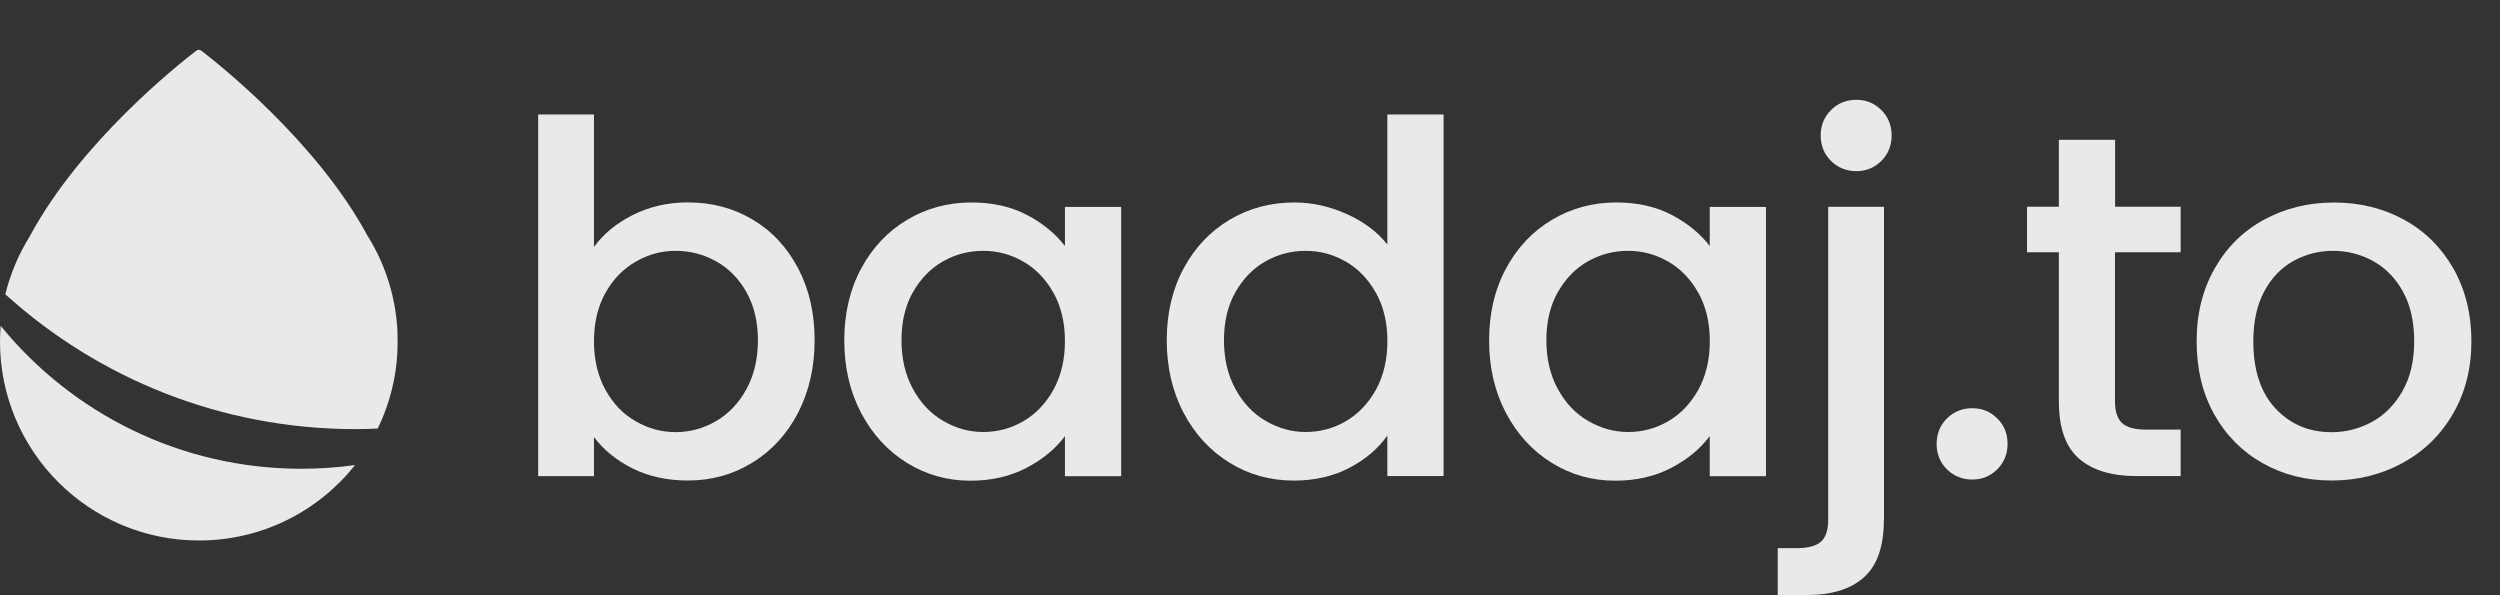 <svg width="1105" height="263" viewBox="0 0 1105 263" fill="none" xmlns="http://www.w3.org/2000/svg">
<rect x="0" y="0" width="1105" height="263" fill="#333333" stroke="none"/>
<g opacity="0.9" clip-path="url(#clip0_4725_166)">
<path d="M329.927 129.101C326.551 123.147 322.068 118.582 316.506 115.491C310.944 112.4 305.013 110.869 298.658 110.869C292.301 110.869 286.569 112.428 281.036 115.633C275.474 118.808 270.99 123.402 267.614 129.442C264.237 135.482 262.535 142.599 262.535 150.822C262.535 159.046 264.237 166.192 267.614 172.317C270.99 178.442 275.474 183.064 281.036 186.239C286.598 189.416 292.443 191.004 298.658 191.004C304.871 191.004 310.944 189.387 316.506 186.126C322.068 182.893 326.551 178.158 329.927 172.005C333.305 165.795 335.007 158.592 335.007 150.426C335.007 142.259 333.305 135.114 329.927 129.159V129.101ZM279.759 94.989C287.052 91.331 295.138 89.46 304.105 89.46C314.633 89.46 324.139 91.983 332.623 97.031C341.136 102.05 347.805 109.224 352.742 118.525C357.651 127.825 360.063 138.403 360.063 150.369C360.063 162.336 357.595 172.997 352.742 182.469C347.833 191.882 341.108 199.255 332.51 204.501C323.94 209.775 314.463 212.385 304.049 212.385C294.826 212.385 286.655 210.569 279.503 206.996C272.382 203.424 266.734 198.773 262.535 193.187V210.456H237.876V50.583H262.535V109.139C266.734 103.383 272.438 98.675 279.731 95.018L279.759 94.989Z" fill="#FEFDFD"/>
<path d="M465.622 129.441C462.245 123.402 457.819 118.78 452.313 115.633C446.837 112.456 440.906 110.868 434.579 110.868C428.251 110.868 422.32 112.4 416.844 115.491C411.367 118.581 406.941 123.146 403.535 129.101C400.13 135.056 398.456 142.174 398.456 150.368C398.456 158.563 400.159 165.794 403.535 171.947C406.912 178.158 411.396 182.865 416.958 186.069C422.519 189.302 428.365 190.946 434.579 190.946C440.793 190.946 446.837 189.387 452.313 186.183C457.79 183.007 462.217 178.384 465.622 172.259C468.999 166.134 470.701 158.961 470.701 150.766C470.701 142.571 468.999 135.425 465.622 129.385V129.441ZM380.665 118.638C385.63 109.422 392.384 102.248 400.981 97.144C409.551 92.04 419.028 89.488 429.385 89.488C438.722 89.488 446.922 91.331 453.931 95.017C460.912 98.675 466.502 103.269 470.701 108.742V91.473H495.559V210.484H470.701V192.762C466.502 198.404 460.826 203.083 453.619 206.826C446.411 210.569 438.182 212.469 428.961 212.469C418.716 212.469 409.381 209.86 400.868 204.586C392.356 199.311 385.63 191.996 380.635 182.553C375.67 173.139 373.173 162.42 373.173 150.454C373.173 138.488 375.67 127.911 380.635 118.695H380.665V118.638Z" fill="#FEFDFD"/>
<path d="M608.154 129.442C604.778 123.402 600.351 118.78 594.846 115.633C589.37 112.457 583.439 110.869 577.111 110.869C570.783 110.869 564.853 112.4 559.376 115.491C553.899 118.582 549.473 123.147 546.068 129.101C542.691 135.056 540.988 142.174 540.988 150.369C540.988 158.564 542.691 165.795 546.068 171.948C549.445 178.158 553.928 182.865 559.49 186.069C565.052 189.302 570.897 190.946 577.111 190.946C583.326 190.946 589.37 189.387 594.846 186.183C600.323 182.979 604.749 178.385 608.154 172.26C611.532 166.135 613.234 158.961 613.234 150.766C613.234 142.571 611.532 135.426 608.154 129.385V129.442ZM523.169 118.638C528.135 109.423 534.888 102.248 543.486 97.144C552.055 92.04 561.618 89.488 572.145 89.488C579.921 89.488 587.61 91.189 595.158 94.564C602.735 97.938 608.75 102.447 613.206 108.061V50.583H638.063V210.427H613.206V192.506C609.176 198.263 603.586 203.026 596.435 206.77C589.313 210.513 581.112 212.413 571.89 212.413C561.504 212.413 552.027 209.804 543.486 204.53C534.916 199.255 528.135 191.94 523.169 182.497C518.203 173.082 515.706 162.364 515.706 150.398C515.706 138.431 518.203 127.854 523.169 118.638Z" fill="#FEFDFD"/>
<path d="M750.659 129.441C747.283 123.402 742.855 118.78 737.35 115.633C731.874 112.456 725.943 110.868 719.615 110.868C713.288 110.868 707.357 112.4 701.881 115.491C696.404 118.581 691.977 123.146 688.572 129.101C685.196 135.056 683.493 142.174 683.493 150.368C683.493 158.563 685.196 165.794 688.572 171.947C691.949 178.158 696.433 182.865 701.994 186.069C707.556 189.302 713.402 190.946 719.615 190.946C725.83 190.946 731.874 189.387 737.35 186.183C742.827 183.007 747.253 178.384 750.659 172.259C754.036 166.134 755.738 158.961 755.738 150.766C755.738 142.571 754.036 135.425 750.659 129.385V129.441ZM665.673 118.638C670.639 109.422 677.392 102.248 685.99 97.144C694.559 92.04 704.037 89.488 714.394 89.488C723.731 89.488 731.931 91.331 738.94 95.017C745.92 98.675 751.51 103.269 755.71 108.742V91.473H780.567V210.484H755.71V192.762C751.51 198.404 745.835 203.083 738.628 206.826C731.42 210.569 723.191 212.469 713.969 212.469C703.725 212.469 694.389 209.86 685.876 204.586C677.364 199.311 670.639 191.996 665.644 182.553C660.678 173.139 658.182 162.42 658.182 150.454C658.182 138.488 660.678 127.911 665.644 118.695H665.673V118.638Z" fill="#FEFDFD"/>
<path d="M809.284 71.113C806.276 68.107 804.744 64.336 804.744 59.884C804.744 55.432 806.276 51.66 809.284 48.655C812.32 45.649 816.066 44.118 820.521 44.118C824.975 44.118 828.494 45.649 831.558 48.655C834.595 51.66 836.099 55.432 836.099 59.884C836.099 64.336 834.566 68.107 831.558 71.113C828.551 74.119 824.862 75.65 820.521 75.65C816.179 75.65 812.292 74.119 809.284 71.113ZM832.666 229.738C832.666 241.421 829.771 249.871 823.925 255.117C818.08 260.391 809.624 263 798.529 263H785.76V242.271H794.187C799.211 242.271 802.814 241.307 804.914 239.379C807.014 237.451 808.064 234.218 808.064 229.767V91.416H832.722V229.738H832.694H832.666Z" fill="#FEFDFD"/>
<path d="M860.53 207.422C857.523 204.416 855.99 200.645 855.99 196.193C855.99 191.74 857.523 187.97 860.53 184.963C863.539 181.958 867.313 180.427 871.767 180.427C876.223 180.427 879.742 181.958 882.806 184.963C885.87 187.97 887.346 191.74 887.346 196.193C887.346 200.645 885.814 204.416 882.806 207.422C879.798 210.427 876.109 211.959 871.767 211.959C867.426 211.959 863.539 210.427 860.53 207.422Z" fill="#FEFDFD"/>
<path d="M934.82 111.521V177.392C934.82 181.873 935.866 185.049 937.968 187.005C940.07 188.933 943.618 189.897 948.695 189.897H963.844V210.427H944.382C933.318 210.427 924.802 207.847 918.87 202.658C912.937 197.469 910.017 189.047 910.017 177.364V111.492H895.944V91.388H910.017V61.784H934.874V91.388H963.844V111.492H934.847L934.82 111.521Z" fill="#FEFDFD"/>
<path d="M1048.38 186.495C1053.94 183.489 1058.43 178.924 1061.88 172.883C1065.35 166.844 1067.08 159.471 1067.08 150.85C1067.08 142.231 1065.43 134.914 1062.11 128.903C1058.83 122.948 1054.42 118.439 1048.94 115.405C1043.47 112.4 1037.54 110.868 1031.21 110.868C1024.89 110.868 1019.01 112.4 1013.59 115.405C1008.2 118.411 1003.89 122.948 1000.74 128.903C997.555 134.858 995.972 142.202 995.972 150.85C995.972 163.668 999.229 173.564 1005.79 180.568C1012.34 187.543 1020.57 191.032 1030.53 191.032C1036.86 191.032 1042.82 189.5 1048.38 186.495ZM1000.08 204.728C991.031 199.623 983.88 192.392 978.684 183.149C973.498 173.847 970.914 163.101 970.914 150.85C970.914 138.601 973.58 128.024 978.885 118.666C984.189 109.309 991.486 102.106 1000.74 97.087C1009.98 92.068 1020.28 89.516 1031.64 89.516C1042.98 89.516 1053.32 92.04 1062.54 97.087C1071.76 102.106 1079.02 109.337 1084.39 118.666C1089.7 128.053 1092.36 138.771 1092.36 150.85C1092.36 162.93 1089.61 173.677 1084.13 183.035C1078.66 192.421 1071.19 199.623 1061.77 204.728C1052.36 209.832 1041.91 212.384 1030.56 212.384C1019.21 212.384 1009.17 209.86 1000.08 204.728Z" fill="#FEFDFD"/>
<path d="M0.284 144.073C0.114 146.342 0 148.611 0 150.964C0 199.511 39.414 238.897 87.994 238.897C115.916 238.897 140.83 225.853 156.947 205.55C149.201 206.628 141.312 207.194 133.282 207.194C79.651 207.224 31.753 182.582 0.312 144.045H0.284V144.073Z" fill="#FEFDFD"/>
<path d="M175.733 147.505C175.137 132.278 170.654 117.22 162.424 104.177C139.951 62.464 96.308 28.012 88.93 22.369C88.278 21.887 87.427 21.887 86.802 22.369C79.424 28.012 35.669 62.55 13.195 104.375C8.314 112.23 4.625 120.85 2.355 130.066C2.469 130.151 2.554 130.236 2.667 130.349C43.557 167.241 97.727 189.67 157.118 189.67C160.409 189.67 163.673 189.586 166.936 189.416C168.355 186.523 169.604 183.574 170.682 180.512C170.71 180.342 170.796 180.2 170.852 180.03C174.569 169.566 176.13 158.479 175.676 147.505H175.704H175.733Z" fill="#FEFDFD"/>
</g>
<defs>
<clipPath id="clip0_4725_166">
<rect width="1095.8" height="241" fill="white" transform="translate(0 22)"/>
</clipPath>
</defs>
</svg>
